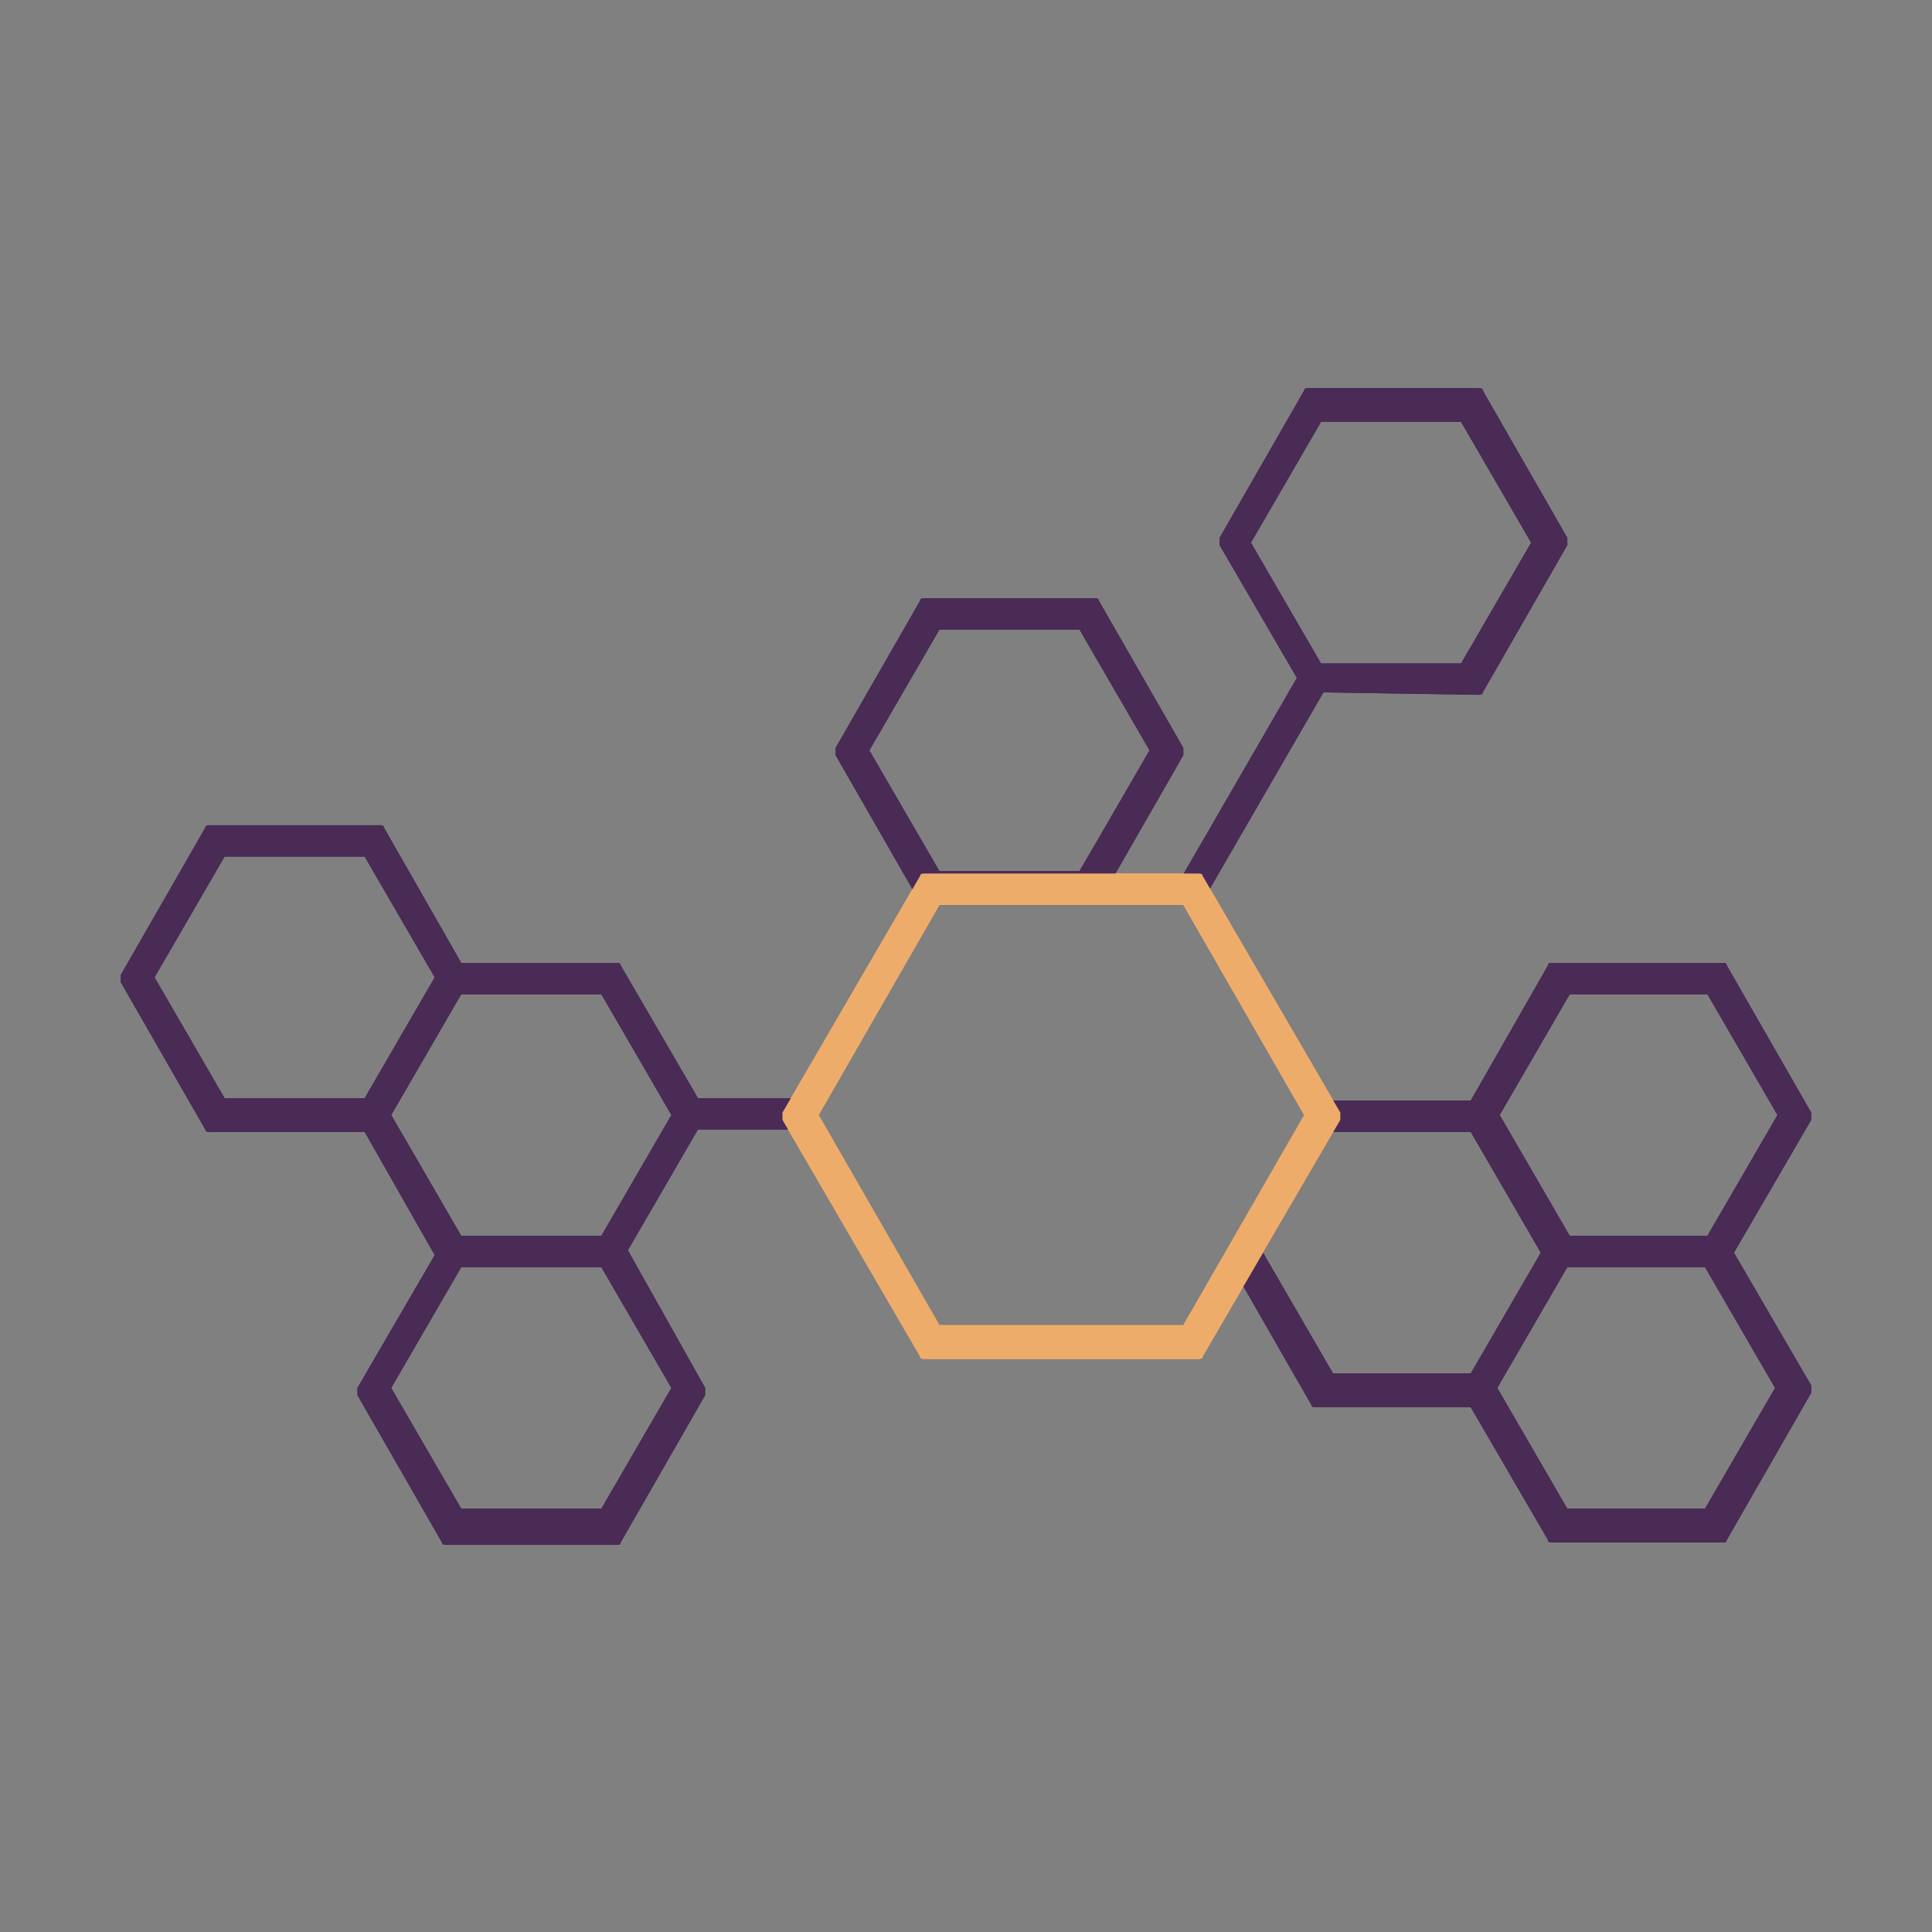 <?xml version="1.0" encoding="utf-8"?>
<!-- Generator: Adobe Illustrator 28.3.0, SVG Export Plug-In . SVG Version: 6.00 Build 0)  -->
<svg version="1.1" id="_レイヤー_3" xmlns="http://www.w3.org/2000/svg" xmlns:xlink="http://www.w3.org/1999/xlink" x="0px"
	 y="0px" width="80px" height="80px" viewBox="0 0 80 80" style="enable-background:new 0 0 80 80;" xml:space="preserve">
<rect x="0" y="0" width="80" height="80" fill="#808080" stroke="none"/>
<style type="text/css">
	.st0{fill:#EBB231;}
	.st1{fill:#492B56;}
	.st2{clip-path:url(#SVGID_00000059310692676082940030000011777642796175771776_);}
	.st3{fill:#EEAC6A;}
	.st4{clip-path:url(#SVGID_00000044144342807866612160000011550501660377125259_);}
	.st5{fill:#FFFFFF;}
	.st6{clip-path:url(#SVGID_00000073711023779965187660000009828989490714717851_);}
	.st7{fill:none;}
</style>
<g id="グループ_56" transform="translate(713.744 10.225)">
	<path id="パス_3" class="st0" d="M-389.1,34c0.1,0.2,0.2,0.4,0.4,0.5c0.2,0.1,0.4,0.2,0.6,0.1c0.2-0.1,0.4-0.2,0.5-0.4l14.3-22.3
		l2.9,1.8L-383.6,34c-0.1,0.2-0.2,0.4-0.1,0.6c0.1,0.2,0.2,0.4,0.4,0.5c0.1,0.1,0.3,0.1,0.5,0.2c0.3,0,0.5-0.1,0.7-0.4l13.4-21
		c0.2-0.4,0.1-0.9-0.2-1.1l-4.2-2.7c-0.2-0.1-0.4-0.2-0.7-0.2c-0.2,0.1-0.4,0.2-0.5,0.4l-14.7,23C-389.2,33.6-389.2,33.8-389.1,34z"
		/>
	<path id="パス_4" class="st0" d="M-389.4,44.5L-389.4,44.5l-2.1-1.4c-0.4-0.2-0.9-0.1-1.1,0.2c-0.1,0.2-0.2,0.4-0.1,0.6
		c0.1,0.2,0.2,0.4,0.4,0.5l1.1,0.7l-2.1,1.6l0.4-1.9c0.1-0.4-0.1-0.8-0.5-0.9c0,0-0.1,0-0.1,0c-0.2-0.1-0.5,0-0.6,0.2
		c-0.2,0.1-0.3,0.3-0.4,0.5l-0.8,4c-0.1,0.3,0.1,0.7,0.4,0.8c0.1,0.1,0.3,0.1,0.5,0.2c0.2,0,0.3-0.1,0.5-0.2l4.8-3.5
		c0.2-0.1,0.3-0.3,0.3-0.5c0-0.2,0-0.4-0.2-0.6L-389.4,44.5z"/>
	<path id="パス_5" class="st1" d="M-347.2,41.1h-4.6v-17h4.1c0.5,0,0.8-0.3,0.9-0.8c0-0.5-0.3-0.8-0.8-0.9c0,0,0,0-0.1,0h-4.9
		c-0.5,0-0.8,0.4-0.8,0.8v18.6c0,0.5,0.4,0.8,0.8,0.8h5.3c0.5,0,0.8-0.4,0.8-0.8C-346.4,41.5-346.7,41.2-347.2,41.1
		C-347.1,41.1-347.2,41.1-347.2,41.1z"/>
	<path id="パス_6" class="st1" d="M-356.1,25.1L-360,25l-11.1-2.9c-0.2-0.1-0.4,0-0.6,0.1c-0.2,0.1-0.3,0.3-0.4,0.5
		c-0.1,0.2,0,0.4,0.1,0.6c0.1,0.2,0.3,0.3,0.5,0.4l11.2,3h0.2l4,0.1l0,0c0.4,0,0.8-0.3,0.8-0.8c0-0.2-0.1-0.4-0.2-0.6
		C-355.7,25.2-355.9,25.1-356.1,25.1z"/>
	<path id="パス_7" class="st1" d="M-356.4,38.9h-2.1c-0.2,0-0.3,0.1-0.5,0.2l-3.6,2.5c-0.8,0.5-1.7,0.8-2.6,0.8h-9.1
		c-0.5,0-0.9-0.1-1.4-0.2l-3-1c-0.1,0-0.2-0.1-0.2-0.1h-10.3c-1,0-1.7-0.8-1.7-1.7c0-1,0.8-1.7,1.7-1.7h10.6c0.2,0,0.3-0.1,0.5-0.2
		l5.8-3.5c0.2-0.1,0.3-0.3,0.4-0.5c0.1-0.2,0-0.4-0.1-0.6c-0.1-0.2-0.3-0.3-0.5-0.4c-0.2-0.1-0.4,0-0.6,0.1l-5.5,3.4h-10.4
		c-1.8,0-3.3,1.5-3.3,3.3c0,1.8,1.5,3.3,3.3,3.3h10.3l2.9,1c0.6,0.2,1.3,0.3,1.9,0.3h9.1c1.3,0,2.5-0.4,3.5-1.1l3.4-2.4h1.8
		c0.4,0.1,0.8-0.2,0.8-0.6c0.1-0.4-0.2-0.8-0.6-0.8C-356.2,38.8-356.3,38.8-356.4,38.9L-356.4,38.9z"/>
	<path id="パス_8" class="st1" d="M-391.5,35.1c0.4-0.3,0.5-0.8,0.2-1.1s-0.8-0.5-1.1-0.2c0,0,0,0-0.1,0l-1.9,1.6
		c-0.1,0.1-0.2,0.2-0.2,0.2l-2.7,4.4l-0.2,0.2c-0.3,0.5-0.9,0.7-1.4,0.4c-0.5-0.3-0.7-0.9-0.5-1.4l5.1-10.7l6.6-6.3
		c0.9-0.9,2.2-1.2,3.4-0.9c0.4,0.1,0.9-0.2,1-0.6c0.1-0.4-0.2-0.9-0.6-1c-1.8-0.5-3.6,0-4.9,1.3l-6.7,6.5c-0.1,0.1-0.2,0.2-0.2,0.2
		l-5.1,10.9c-0.6,1.2-0.2,2.7,1.1,3.4c1.1,0.7,2.6,0.4,3.4-0.7l0.2-0.2l2.7-4.6L-391.5,35.1z"/>
</g>
<g id="グループ_118" transform="translate(248.744)">
	<g>
		<defs>
			<rect id="SVGID_1_" x="-133.6" y="12.9" width="49.6" height="54.2"/>
		</defs>
		<clipPath id="SVGID_00000021119995294788589760000006609466674217197241_">
			<use xlink:href="#SVGID_1_"  style="overflow:visible;"/>
		</clipPath>
		<g id="グループ_104" style="clip-path:url(#SVGID_00000021119995294788589760000006609466674217197241_);">
			<path id="パス_1161" class="st1" d="M-102.2,38.4l16.4,6.3L-109,58.5l-22-8.4l14.5-8.6l-0.6-0.9l-15.4,9.1
				c-0.2,0.1-0.3,0.3-0.2,0.5c0,0,0,0,0,0.1c-1,2.4-1,5.1,0.2,7.5c0.1,0.1,0.2,0.2,0.3,0.2l23.1,9c0.1,0.1,0.3,0,0.4,0l23.9-14.2
				c0.4-0.2,0.5-0.8,0.3-1.2c-0.1-0.1-0.2-0.2-0.3-0.3l-0.6-0.4v-3.6c0-0.3-0.2-0.5-0.5-0.5c-0.3,0-0.5,0.2-0.5,0.5v3.8
				c0,0.2,0.1,0.3,0.2,0.4l0.6,0.4L-109,65.9l-22.7-8.8c-0.9-2-1-4.3-0.2-6.3l22.3,8.5v4.5c0,0.3,0.2,0.5,0.5,0.5s0.5-0.2,0.5-0.5
				c0,0,0,0,0,0v-4.6L-84.3,45c0.2-0.1,0.3-0.5,0.2-0.7c-0.1-0.1-0.1-0.2-0.3-0.2l-16.9-6.5L-102.2,38.4z"/>
			<path id="パス_1162" class="st1" d="M-109,67.1c-0.1,0-0.2,0-0.2,0l-23.1-9c-0.1-0.1-0.3-0.2-0.3-0.3c-0.6-1.2-0.9-2.5-0.9-3.8
				c0-1.3,0.2-2.5,0.7-3.7c0,0,0,0,0,0c0-0.2,0.1-0.5,0.3-0.6l15.4-9.1c0,0,0.1,0,0.1,0l0.6,0.9c0,0,0,0.1,0,0.1c0,0,0,0.1-0.1,0.1
				l-14.3,8.5l21.8,8.3l23-13.6l-16.2-6.2c0,0-0.1,0-0.1-0.1c0,0,0-0.1,0-0.1l0.8-0.8c0,0,0.1,0,0.1,0l16.9,6.5
				c0.3,0.1,0.5,0.5,0.4,0.8c-0.1,0.1-0.1,0.2-0.3,0.3l-24.1,14.3v4.5c0,0.3-0.3,0.6-0.6,0.6s-0.6-0.3-0.6-0.6v-4.5l-22.2-8.5
				c-0.4,0.9-0.6,1.9-0.5,3c0,1.1,0.3,2.1,0.7,3.1l22.6,8.8L-85.7,52l-0.5-0.3c-0.2-0.1-0.3-0.3-0.3-0.5v-3.8c0-0.3,0.3-0.6,0.6-0.6
				c0.3,0,0.6,0.3,0.6,0.6v3.5l0.6,0.4c0.4,0.3,0.6,0.9,0.3,1.3c-0.1,0.1-0.2,0.2-0.3,0.3L-108.7,67
				C-108.7,67.1-108.9,67.1-109,67.1 M-117.1,40.7l-15.3,9.1c-0.1,0.1-0.2,0.2-0.2,0.4c0,0,0,0,0,0l0,0c0,0,0,0,0,0.1
				c-0.5,1.2-0.8,2.4-0.7,3.7c0,1.3,0.3,2.6,0.9,3.7c0,0.1,0.1,0.2,0.2,0.2l23.1,9c0.1,0,0.2,0,0.4,0l23.9-14.2
				c0.4-0.2,0.5-0.7,0.3-1c-0.1-0.1-0.1-0.2-0.2-0.2l-0.6-0.4c0,0,0-0.1,0-0.1v-3.6c0-0.2-0.2-0.4-0.4-0.4c-0.2,0-0.4,0.2-0.4,0.4
				v3.8c0,0.1,0.1,0.3,0.2,0.3l0.6,0.4c0.1,0,0.1,0.1,0,0.2c0,0,0,0,0,0L-109,66c0,0-0.1,0-0.1,0l-22.7-8.8c0,0,0,0-0.1-0.1
				c-0.5-1-0.7-2.1-0.7-3.2c0-1.1,0.2-2.1,0.6-3.1c0-0.1,0.1-0.1,0.1-0.1l22.3,8.5c0,0,0.1,0.1,0.1,0.1v4.5c0,0.2,0.2,0.4,0.4,0.4
				c0.2,0,0.4-0.2,0.4-0.4v-4.6c0,0,0-0.1,0.1-0.1l24.2-14.3c0.2-0.1,0.3-0.4,0.2-0.5c0-0.1-0.1-0.1-0.2-0.2l-16.9-6.5l-0.7,0.6
				l16.3,6.2c0.1,0,0.1,0.1,0.1,0.1c0,0,0,0-0.1,0.1L-109,58.6c0,0-0.1,0-0.1,0l-22-8.4c-0.1,0-0.1-0.1-0.1-0.1c0,0,0,0,0.1-0.1
				l14.4-8.5L-117.1,40.7z"/>
			<path id="パス_1163" class="st1" d="M-116.2,19.3c0.1,0.2,0.4,0.3,0.7,0.1c0.2-0.1,0.3-0.4,0.1-0.7l-1.4-2.2
				c-0.1-0.2-0.4-0.3-0.7-0.1c-0.2,0.1-0.3,0.4-0.1,0.7L-116.2,19.3z"/>
			<path id="パス_1164" class="st1" d="M-115.8,19.6c-0.2,0-0.4-0.1-0.5-0.3l0,0l-1.4-2.2c-0.2-0.3-0.1-0.6,0.2-0.8
				c0.1-0.1,0.2-0.1,0.3-0.1c0.2,0,0.4,0.1,0.5,0.3l1.4,2.2c0.2,0.3,0.1,0.6-0.2,0.8C-115.6,19.6-115.7,19.6-115.8,19.6
				 M-116.1,19.2c0.1,0.2,0.4,0.2,0.5,0.1c0.1-0.1,0.2-0.3,0.1-0.5l-1.4-2.2c-0.1-0.1-0.2-0.2-0.3-0.2c-0.2,0-0.4,0.2-0.4,0.4
				c0,0.1,0,0.1,0.1,0.2L-116.1,19.2z"/>
			<path id="パス_1165" class="st1" d="M-110.7,17.9c0.2,0.1,0.5,0.1,0.7-0.1c0-0.1,0.1-0.2,0.1-0.3l0-4c0-0.3-0.2-0.5-0.5-0.5
				c-0.2,0-0.4,0.2-0.5,0.4l0,4C-110.9,17.6-110.8,17.8-110.7,17.9"/>
			<path id="パス_1166" class="st1" d="M-110.4,18.1L-110.4,18.1c-0.1,0-0.2,0-0.3-0.1l0,0c-0.2-0.1-0.3-0.3-0.3-0.5l0-4
				c0-0.3,0.3-0.6,0.6-0.6h0c0.3,0,0.6,0.3,0.6,0.6l0,4C-109.8,17.8-110.1,18.1-110.4,18.1 M-110.6,17.8c0.1,0,0.1,0.1,0.2,0.1
				c0.1,0,0.2,0,0.3-0.1c0.1-0.1,0.1-0.2,0.1-0.3l0-4c0-0.2-0.2-0.4-0.4-0.4l0,0c-0.2,0-0.4,0.2-0.4,0.4l0,4
				C-110.8,17.6-110.7,17.7-110.6,17.8"/>
			<path id="パス_1167" class="st1" d="M-105.2,19.8c0.1,0,0.2,0.1,0.3,0.1c0.2,0,0.3-0.1,0.4-0.2l1.3-2.2c0.1-0.2,0-0.5-0.2-0.6
				c-0.2-0.1-0.5-0.1-0.6,0.2l-1.3,2.2C-105.5,19.4-105.4,19.7-105.2,19.8C-105.2,19.8-105.2,19.8-105.2,19.8"/>
			<path id="パス_1168" class="st1" d="M-104.9,20c-0.1,0-0.2,0-0.3-0.1c-0.3-0.2-0.4-0.5-0.2-0.8l1.3-2.2
				c0.2-0.3,0.5-0.3,0.8-0.2c0.3,0.2,0.3,0.5,0.2,0.8l-1.3,2.2C-104.5,19.9-104.7,20-104.9,20L-104.9,20 M-103.6,16.8
				c-0.1,0-0.2,0.1-0.3,0.2l-1.3,2.2c-0.1,0.2,0,0.4,0.1,0.5l0,0c0.1,0,0.1,0.1,0.2,0.1c0.1,0,0.2-0.1,0.3-0.2l1.3-2.2
				c0.1-0.2,0-0.4-0.1-0.5C-103.5,16.9-103.5,16.8-103.6,16.8"/>
			<path id="パス_1169" class="st1" d="M-100.5,23.1c0.2,0.1,0.3,0,0.5-0.1l3.5-2.7c0.2-0.2,0.2-0.5,0.1-0.7
				c-0.2-0.2-0.5-0.2-0.7-0.1l-3.5,2.7c-0.2,0.2-0.2,0.5-0.1,0.7c0,0,0,0,0,0C-100.7,23-100.6,23.1-100.5,23.1"/>
			<path id="パス_1170" class="st1" d="M-100.4,23.3c-0.1,0-0.1,0-0.2,0c-0.1,0-0.2-0.1-0.3-0.2c-0.2-0.3-0.2-0.6,0.1-0.8l3.5-2.7
				c0.2-0.2,0.6-0.2,0.8,0.1c0.2,0.2,0.2,0.6-0.1,0.8c0,0,0,0,0,0l-3.5,2.7C-100.1,23.2-100.3,23.3-100.4,23.3 M-96.9,19.6
				c-0.1,0-0.2,0-0.2,0.1l-3.5,2.7c-0.2,0.1-0.2,0.4-0.1,0.5c0,0,0,0,0,0c0,0.1,0.1,0.1,0.2,0.1l0,0c0.1,0,0.2,0,0.3-0.1l3.5-2.7
				c0.2-0.1,0.2-0.4,0.1-0.5C-96.7,19.7-96.8,19.6-96.9,19.6"/>
			<path id="パス_1171" class="st1" d="M-123.3,20.4l3.1,2.4c0.2,0.2,0.5,0.1,0.7-0.1s0.1-0.5-0.1-0.7l-3.1-2.4
				c-0.1-0.1-0.3-0.1-0.5-0.1c-0.1,0-0.2,0.1-0.2,0.2C-123.6,19.9-123.5,20.2-123.3,20.4C-123.3,20.4-123.3,20.4-123.3,20.4"/>
			<path id="パス_1172" class="st1" d="M-119.9,23c-0.1,0-0.3,0-0.4-0.1l-3.1-2.4c-0.3-0.2-0.3-0.6-0.1-0.8s0.6-0.3,0.8-0.1
				l3.1,2.4c0.3,0.2,0.3,0.6,0.1,0.8C-119.6,22.9-119.7,23-119.9,23 M-123,19.6c0,0-0.1,0-0.1,0c-0.2,0.1-0.3,0.3-0.2,0.5
				c0,0.1,0.1,0.1,0.1,0.2l0,0l3.1,2.4c0.2,0.1,0.4,0.1,0.5-0.1c0.1-0.2,0.1-0.4-0.1-0.5l0,0l-3.1-2.4
				C-122.9,19.6-122.9,19.6-123,19.6"/>
			<path id="パス_1173" class="st3" d="M-115.9,37.5c0.1,0.1,0.2,0.3,0.3,0.4c0.4,0.5,0.8,1,1.2,1.5c0.4,0.7,0.7,1.4,0.9,2.2
				c0,0.2,0.3,0.4,0.5,0.4c0.3,0,0.5-0.2,0.5-0.5c0,0,0-0.1,0-0.1c-0.2-0.9-0.5-1.7-1-2.5c-0.4-0.6-0.8-1.1-1.3-1.7
				c-0.1-0.1-0.2-0.3-0.3-0.4c-1.2-1.2-2-2.8-2.5-4.4c-0.3-1.6-0.1-3.3,0.5-4.7c1.1-2.6,3.6-4.4,6.4-4.6c0.1,0,0.3,0,0.4,0
				c1.4,0,2.8,0.4,4,1.2c1.1,0.7,2,1.7,2.6,2.9c0.6,1.2,0.9,2.6,0.9,3.9c-0.1,1.7-0.7,3.3-1.7,4.6c-0.4,0.5-0.8,1-1.3,1.5l0,0
				c-0.1,0.1-0.3,0.3-0.4,0.4c-0.6,0.7-1.1,1.5-1.5,2.4c-0.2,0.4-0.3,0.8-0.4,1.3c-0.1,0.3,0.1,0.5,0.4,0.6c0,0,0,0,0,0
				c0.3,0.1,0.5-0.1,0.6-0.4c0,0,0,0,0,0c0.1-0.4,0.2-0.8,0.3-1.1c0.3-0.8,0.7-1.5,1.3-2.1c0.1-0.1,0.2-0.3,0.4-0.4l0,0
				c0.5-0.5,0.9-1,1.3-1.6c1.2-1.5,1.8-3.3,1.9-5.2c0-1.5-0.3-3.1-1-4.4c-0.7-1.3-1.7-2.4-2.9-3.3c-1.4-0.9-3-1.4-4.6-1.4
				c-0.2,0-0.3,0-0.5,0c-3.2,0.2-6,2.2-7.3,5.2c-0.8,1.7-1,3.6-0.6,5.4C-118.1,34.4-117.2,36.1-115.9,37.5"/>
			<path id="パス_1174" class="st3" d="M-113,42.1c-0.3,0-0.5-0.2-0.6-0.5c-0.2-0.8-0.4-1.5-0.8-2.2c-0.3-0.5-0.7-1-1.2-1.5
				c-0.1-0.1-0.2-0.3-0.3-0.4c-1.3-1.4-2.2-3.1-2.7-4.9c-0.4-1.8-0.2-3.7,0.6-5.4c1.3-3,4.1-5.1,7.4-5.3c1.8-0.1,3.6,0.4,5.1,1.4
				c1.2,0.8,2.3,2,2.9,3.3c0.7,1.4,1.1,2.9,1.1,4.5c-0.1,1.9-0.8,3.8-1.9,5.3c-0.4,0.6-0.9,1.1-1.4,1.6l-0.1,0.1
				c-0.1,0.1-0.2,0.2-0.3,0.4c-0.5,0.6-1,1.3-1.3,2.1c-0.1,0.4-0.2,0.7-0.3,1.1c-0.1,0.3-0.4,0.5-0.7,0.5c-0.3-0.1-0.5-0.4-0.5-0.7
				c0.1-0.4,0.2-0.9,0.4-1.3c0.4-0.9,0.9-1.7,1.5-2.4c0.1-0.1,0.3-0.3,0.4-0.4c0.5-0.5,0.9-1,1.3-1.5c1-1.3,1.6-2.9,1.7-4.6
				c0-1.4-0.3-2.7-0.9-3.9c-0.6-1.1-1.5-2.1-2.5-2.8c-1.3-0.9-2.8-1.3-4.4-1.2c-2.8,0.2-5.2,2-6.3,4.5c-0.7,1.5-0.9,3.1-0.5,4.7
				c0.4,1.6,1.3,3.1,2.4,4.4c0.1,0.1,0.2,0.2,0.3,0.3l0,0.1c0.5,0.5,0.9,1.1,1.3,1.7c0.5,0.8,0.8,1.6,1,2.5c0.1,0.3-0.1,0.7-0.5,0.7
				C-112.9,42.1-112.9,42.1-113,42.1 M-110.2,22.1c-0.2,0-0.3,0-0.5,0c-3.2,0.2-6,2.2-7.2,5.2c-0.7,1.7-1,3.5-0.6,5.3
				c0.5,1.8,1.4,3.5,2.7,4.8l0,0c0.1,0.1,0.2,0.3,0.3,0.4c0.4,0.5,0.8,1,1.2,1.5c0.4,0.7,0.7,1.4,0.9,2.2c0.1,0.2,0.3,0.3,0.5,0.3
				c0.1,0,0.2-0.1,0.2-0.2c0.1-0.1,0.1-0.2,0.1-0.3c-0.2-0.9-0.5-1.7-1-2.5c-0.4-0.6-0.8-1.1-1.3-1.6l0-0.1
				c-0.1-0.1-0.2-0.2-0.3-0.3c-1.2-1.3-2.1-2.8-2.5-4.5c-0.3-1.6-0.1-3.3,0.6-4.8c1.1-2.7,3.6-4.5,6.5-4.7c1.6-0.1,3.2,0.4,4.5,1.2
				c1.1,0.7,2,1.7,2.6,2.9c0.6,1.2,1,2.6,0.9,4c-0.1,1.7-0.7,3.4-1.7,4.7c-0.4,0.5-0.8,1-1.3,1.5c-0.1,0.2-0.3,0.3-0.4,0.4
				c-0.6,0.7-1.1,1.5-1.5,2.4c-0.2,0.4-0.3,0.8-0.4,1.3c0,0.2,0.1,0.4,0.3,0.5c0.2,0,0.4-0.1,0.5-0.3c0.1-0.4,0.2-0.8,0.3-1.1
				c0.3-0.8,0.8-1.5,1.3-2.1c0.1-0.1,0.2-0.2,0.3-0.4l0,0c0.5-0.5,0.9-1.1,1.4-1.6c1.2-1.5,1.8-3.3,1.9-5.2c0-1.5-0.3-3-1-4.4
				c-0.7-1.3-1.7-2.4-2.9-3.2C-107,22.6-108.6,22.2-110.2,22.1"/>
			<path id="パス_1175" class="st1" d="M-113.4,44.8L-113.4,44.8l0.1,0c0.1,0,0.1,0,0.2,0l0,0c2,0,3.9,0,5.9,0
				c0.2,0,0.3,0,0.4-0.1s0.1-0.2,0.1-0.3c0-0.3-0.1-0.3-0.4-0.3l0,0l-5.7,0c-0.1,0-0.2,0-0.3,0c-0.1,0-0.2,0.1-0.2,0.2c0,0,0,0,0,0
				c0,0,0,0.1,0,0.1c0,0,0,0.1,0,0.1C-113.5,44.7-113.5,44.8-113.4,44.8C-113.4,44.8-113.4,44.8-113.4,44.8L-113.4,44.8z"/>
			<path id="パス_1176" class="st1" d="M-113.1,45c-0.1,0-0.1,0-0.2,0l-0.1,0c0,0-0.1,0-0.1-0.1l0,0c0,0-0.1-0.1-0.1-0.2
				c0-0.1,0-0.1,0-0.2c0,0,0-0.1,0-0.1c0-0.2,0.1-0.4,0.3-0.4c0,0,0,0,0,0c0.1,0,0.2,0,0.4,0l5.7,0c0.3,0,0.5,0.1,0.5,0.4
				c0,0.1,0,0.3-0.1,0.4c-0.1,0.1-0.3,0.1-0.4,0.1C-109.2,45-111.2,45-113.1,45 M-113.3,44.7L-113.3,44.7c0.1,0,0.1,0,0.2,0
				c2,0,3.9,0,5.9,0c0.1,0,0.2,0,0.3,0c0-0.1,0-0.2,0-0.3c0-0.2,0-0.2-0.2-0.2l-5.7,0c-0.1,0-0.2,0-0.3,0c-0.1,0-0.1,0.1-0.1,0.1
				c0,0,0,0.1,0,0.1C-113.4,44.6-113.4,44.6-113.3,44.7C-113.4,44.7-113.4,44.7-113.3,44.7L-113.3,44.7"/>
			<path id="パス_1177" class="st1" d="M-107,42.7c-0.1,0-0.1,0-0.2,0l-5,0h-0.4h-0.2c-0.1,0-0.3,0-0.4,0c-0.1,0-0.3,0.1-0.3,0.2
				c0,0,0,0.1,0,0.1c0,0.1,0,0.3,0.1,0.4c0,0,0,0,0,0l0,0l0,0l0.1,0c0.1,0,0.1,0,0.2,0l0,0l4,0h1.2c0.2,0,0.5,0,0.7,0
				c0.1,0,0.2,0,0.3-0.1c0.1-0.1,0.1-0.2,0.1-0.3v0c0,0,0-0.1,0-0.1C-106.8,42.9-106.9,42.8-107,42.7C-107,42.7-107,42.7-107,42.7"
				/>
			<path id="パス_1178" class="st1" d="M-113.1,43.6c-0.1,0-0.1,0-0.2,0l-0.1,0c0,0,0,0,0,0l0,0c0,0,0,0,0,0l0,0
				c0,0-0.1,0-0.1-0.1c-0.1-0.1-0.1-0.3-0.1-0.5c0,0,0-0.1,0-0.1c0-0.2,0.3-0.3,0.4-0.3c0.1,0,0.3,0,0.4,0h0.2h1.2l4.2,0
				c0.1,0,0.2,0,0.2,0c0.2,0,0.3,0.2,0.3,0.4c0,0,0,0.1,0,0.1v0c0,0.1,0,0.2-0.1,0.3c-0.1,0.1-0.2,0.1-0.4,0.1h-0.6h-2L-113.1,43.6
				 M-113.3,43.3L-113.3,43.3c0.1,0,0.2,0,0.2,0l3.3,0h2h0.6c0.1,0,0.2,0,0.2,0s0-0.1,0-0.2v0c0,0,0-0.1,0-0.1c0-0.1,0-0.1-0.1-0.1
				l0,0c-0.1,0-0.1,0-0.2,0l-4.2,0h-1.2h-0.2c-0.1,0-0.3,0-0.4,0c-0.1,0-0.1,0-0.2,0.1c0,0,0,0.1,0,0.1
				C-113.4,43.1-113.4,43.2-113.3,43.3L-113.3,43.3"/>
			<path id="パス_1179" class="st1" d="M-110.2,48.1L-110.2,48.1c1.4,0,2.7-0.7,3.3-1.9c0.1-0.2,0.1-0.3,0-0.5
				c-0.1-0.1-0.3-0.2-0.4-0.2l0,0l-5.6,0c-0.2,0-0.3,0.1-0.4,0.2c-0.1,0.2-0.1,0.3,0,0.5C-112.8,47.4-111.5,48.2-110.2,48.1
				 M-107.7,46.2c-1,1.4-2.9,1.7-4.3,0.7c-0.3-0.2-0.5-0.4-0.7-0.7L-107.7,46.2z"/>
			<path id="パス_1180" class="st1" d="M-110.2,48.3c-1.4,0-2.7-0.7-3.3-2c-0.1-0.2-0.1-0.4,0-0.6c0.1-0.2,0.3-0.3,0.5-0.3l5.6,0
				c0.2,0,0.4,0.1,0.5,0.3c0.1,0.2,0.1,0.4,0,0.6C-107.4,47.5-108.8,48.3-110.2,48.3L-110.2,48.3L-110.2,48.3z M-107.4,45.6l-5.6,0
				c-0.1,0-0.3,0.1-0.3,0.2c-0.1,0.1-0.1,0.3,0,0.4c0.6,1.1,1.8,1.9,3.1,1.8h0c1.3,0,2.6-0.7,3.2-1.9c0.1-0.1,0.1-0.3,0-0.4
				C-107.1,45.7-107.2,45.6-107.4,45.6 M-110.2,47.6c-1,0-2-0.5-2.5-1.3c0,0,0-0.1,0-0.2c0,0,0,0,0.1,0l4.9,0l0,0
				c0.1,0,0.1,0,0.1,0.1c0,0,0,0,0,0.1C-108.2,47.1-109.1,47.6-110.2,47.6L-110.2,47.6z M-112.4,46.3c0.5,0.7,1.4,1,2.2,1h0
				c0.9,0,1.7-0.4,2.3-1L-112.4,46.3z"/>
			<path id="パス_1181" class="st3" d="M-106,27.5c0.1,0.2,0.3,0.3,0.5,0.2s0.3-0.3,0.2-0.5c0,0,0,0,0-0.1
				c-0.6-1.1-1.7-1.9-2.9-2.2c-0.2,0-0.4,0.1-0.4,0.3c0,0.2,0.1,0.4,0.3,0.4C-107.3,25.9-106.5,26.6-106,27.5"/>
			<path id="パス_1182" class="st3" d="M-105.6,27.8c-0.2,0-0.4-0.1-0.4-0.3c-0.5-0.9-1.3-1.5-2.3-1.8c-0.3-0.1-0.4-0.3-0.4-0.6
				c0.1-0.3,0.3-0.4,0.6-0.4c1.3,0.3,2.4,1.1,3,2.3c0.1,0.2,0,0.6-0.2,0.7C-105.5,27.8-105.6,27.8-105.6,27.8 M-108.3,25
				c-0.1,0-0.1,0-0.2,0c-0.1,0.1-0.2,0.3-0.1,0.4c0,0,0,0,0,0c0,0.1,0.1,0.1,0.2,0.1c1.1,0.2,1.9,0.9,2.4,1.9
				c0.1,0.1,0.2,0.2,0.4,0.1c0.1-0.1,0.2-0.2,0.1-0.4C-106,26.1-107,25.3-108.3,25C-108.2,25-108.3,25-108.3,25"/>
		</g>
	</g>
</g>
<g id="グループ_114" transform="translate(0 6.571)">
	<path id="パス_1223" class="st1" d="M61.2,22.2c0.1,0,0.2,0,0.2-0.1l3.5-6.1c0-0.1,0-0.2,0-0.3l-3.5-6.1c0-0.1-0.1-0.1-0.2-0.1
		h-7c-0.1,0-0.2,0-0.2,0.1l-3.5,6.1c0,0.1,0,0.2,0,0.3l3.2,5.5l-4.8,8.3c-0.1,0.1,0,0.3,0.1,0.3l0.7,0.4c0.1,0.1,0.3,0,0.3-0.1
		l4.8-8.3L61.2,22.2z M60.5,10.9l2.9,5l-2.9,5h-5.8l-2.9-5l2.9-5L60.5,10.9z"/>
	<path id="パス_1224" class="st1" d="M71.8,45.3l3.2-5.5c0-0.1,0-0.2,0-0.3l-3.5-6.1c0-0.1-0.1-0.1-0.2-0.1h-7
		c-0.1,0-0.2,0-0.2,0.1L60.9,39h-6.4c-0.1,0-0.2,0-0.2,0.1l-3.5,6.1c0,0.1,0,0.2,0,0.3l3.5,6.1c0,0.1,0.1,0.1,0.2,0.1h6.4l3.2,5.5
		c0,0.1,0.1,0.1,0.2,0.1h7c0.1,0,0.2,0,0.2-0.1l3.5-6.1c0-0.1,0-0.2,0-0.3L71.8,45.3z M64.9,55.9l-2.9-5l2.9-5h5.7l2.9,5l-2.9,5
		L64.9,55.9z M70.7,34.6l2.9,5l-2.9,5h-5.7l-2.9-5l2.9-5L70.7,34.6z M63.8,45.3l-2.9,5h-5.7l-2.9-5l2.9-5h5.7L63.8,45.3z"/>
	<path id="パス_1225" class="st1" d="M49,24.4l-3.5-6.1c0-0.1-0.1-0.1-0.2-0.1h-7c-0.1,0-0.2,0-0.2,0.1l-3.5,6.1
		c0,0.1,0,0.2,0,0.3l3.5,6.1c0,0.1,0.1,0.1,0.2,0.1h7c0.1,0,0.2,0,0.2-0.1l3.5-6.1C49,24.6,49,24.5,49,24.4 M38.9,29.5l-2.9-5l2.9-5
		h5.8l2.9,5l-2.9,5L38.9,29.5z"/>
	<path id="パス_1226" class="st1" d="M33.1,38.9h-4.2l-3.2-5.5c0-0.1-0.1-0.1-0.2-0.1h-6.4l-3.2-5.6c0-0.1-0.1-0.1-0.2-0.1h-7
		c-0.1,0-0.2,0-0.2,0.1L5,33.8c0,0.1,0,0.2,0,0.3l3.5,6.1c0,0.1,0.1,0.1,0.2,0.1h6.4l2.9,5.1l-3.2,5.5c0,0.1,0,0.2,0,0.3l3.5,6.1
		c0,0.1,0.1,0.1,0.2,0.1h7c0.1,0,0.2,0,0.2-0.1l3.5-6.1c0-0.1,0-0.2,0-0.3L26,45.2l2.9-5h4.2c0.1,0,0.2-0.1,0.2-0.2v-0.8
		C33.3,39.1,33.2,38.9,33.1,38.9 M15.1,28.9l2.9,5l-2.9,5H9.3l-2.9-5l2.9-5L15.1,28.9z M19.1,55.9l-2.9-5l2.9-5h5.8l2.9,5l-2.9,5
		H19.1z M19.1,44.6l-2.9-5l2.9-5h5.8l2.9,5l-2.9,5H19.1z"/>
	<path id="パス_1227" class="st3" d="M55.5,39.5l-5.7-9.8c0-0.1-0.1-0.1-0.2-0.1H38.3c-0.1,0-0.2,0-0.2,0.1l-5.7,9.8
		c0,0.1,0,0.2,0,0.3l5.7,9.8c0,0.1,0.1,0.1,0.2,0.1h11.3c0.1,0,0.2,0,0.2-0.1l5.7-9.8C55.5,39.7,55.5,39.6,55.5,39.5 M38.9,48.3
		l-5-8.7l5-8.7H49l5,8.7l-5,8.7H38.9z"/>
	<path id="パス_1228" class="st1" d="M61.2,22.2c0.1,0,0.2,0,0.2-0.1l3.5-6.1c0-0.1,0-0.2,0-0.3l-3.5-6.1c0-0.1-0.1-0.1-0.2-0.1
		h-7c-0.1,0-0.2,0-0.2,0.1l-3.5,6.1c0,0.1,0,0.2,0,0.3l3.2,5.5l-4.8,8.3c-0.1,0.1,0,0.3,0.1,0.3l0.7,0.4c0.1,0.1,0.3,0,0.3-0.1
		l4.8-8.3L61.2,22.2z M60.5,10.9l2.9,5l-2.9,5h-5.8l-2.9-5l2.9-5L60.5,10.9z"/>
	<path id="パス_1229" class="st1" d="M71.8,45.3l3.2-5.5c0-0.1,0-0.2,0-0.3l-3.5-6.1c0-0.1-0.1-0.1-0.2-0.1h-7
		c-0.1,0-0.2,0-0.2,0.1L60.9,39h-6.4c-0.1,0-0.2,0-0.2,0.1l-3.5,6.1c0,0.1,0,0.2,0,0.3l3.5,6.1c0,0.1,0.1,0.1,0.2,0.1h6.4l3.2,5.5
		c0,0.1,0.1,0.1,0.2,0.1h7c0.1,0,0.2,0,0.2-0.1l3.5-6.1c0-0.1,0-0.2,0-0.3L71.8,45.3z M64.9,55.9l-2.9-5l2.9-5h5.7l2.9,5l-2.9,5
		L64.9,55.9z M70.7,34.6l2.9,5l-2.9,5h-5.7l-2.9-5l2.9-5L70.7,34.6z M63.8,45.3l-2.9,5h-5.7l-2.9-5l2.9-5h5.7L63.8,45.3z"/>
	<path id="パス_1230" class="st1" d="M49,24.4l-3.5-6.1c0-0.1-0.1-0.1-0.2-0.1h-7c-0.1,0-0.2,0-0.2,0.1l-3.5,6.1
		c0,0.1,0,0.2,0,0.3l3.5,6.1c0,0.1,0.1,0.1,0.2,0.1h7c0.1,0,0.2,0,0.2-0.1l3.5-6.1C49,24.6,49,24.5,49,24.4 M38.9,29.5l-2.9-5l2.9-5
		h5.8l2.9,5l-2.9,5L38.9,29.5z"/>
	<path id="パス_1231" class="st1" d="M33.1,38.9h-4.2l-3.2-5.5c0-0.1-0.1-0.1-0.2-0.1h-6.4l-3.2-5.6c0-0.1-0.1-0.1-0.2-0.1h-7
		c-0.1,0-0.2,0-0.2,0.1L5,33.8c0,0.1,0,0.2,0,0.3l3.5,6.1c0,0.1,0.1,0.1,0.2,0.1h6.4l2.9,5.1l-3.2,5.5c0,0.1,0,0.2,0,0.3l3.5,6.1
		c0,0.1,0.1,0.1,0.2,0.1h7c0.1,0,0.2,0,0.2-0.1l3.5-6.1c0-0.1,0-0.2,0-0.3L26,45.2l2.9-5h4.2c0.1,0,0.2-0.1,0.2-0.2v-0.8
		C33.3,39.1,33.2,38.9,33.1,38.9 M15.1,28.9l2.9,5l-2.9,5H9.3l-2.9-5l2.9-5L15.1,28.9z M19.1,55.9l-2.9-5l2.9-5h5.8l2.9,5l-2.9,5
		H19.1z M19.1,44.6l-2.9-5l2.9-5h5.8l2.9,5l-2.9,5H19.1z"/>
	<path id="パス_1232" class="st3" d="M55.5,39.5l-5.7-9.8c0-0.1-0.1-0.1-0.2-0.1H38.3c-0.1,0-0.2,0-0.2,0.1l-5.7,9.8
		c0,0.1,0,0.2,0,0.3l5.7,9.8c0,0.1,0.1,0.1,0.2,0.1h11.3c0.1,0,0.2,0,0.2-0.1l5.7-9.8C55.5,39.7,55.5,39.6,55.5,39.5 M38.9,48.3
		l-5-8.7l5-8.7H49l5,8.7l-5,8.7H38.9z"/>
</g>
<g id="グループ_125" transform="translate(480.744 12.957)">
	<g>
		<defs>
			<rect id="SVGID_00000080173529897607658560000010278299939375790256_" x="-268.1" y="6.9" width="54.8" height="40.3"/>
		</defs>
		<clipPath id="SVGID_00000031188897958404904250000008798551400090904721_">
			<use xlink:href="#SVGID_00000080173529897607658560000010278299939375790256_"  style="overflow:visible;"/>
		</clipPath>
		<g id="グループ_124" style="clip-path:url(#SVGID_00000031188897958404904250000008798551400090904721_);">
			<path id="パス_1247" class="st1" d="M-215.6,44.3h-51.7c-0.4,0-0.8-0.3-0.8-0.8V9.6c0-0.4,0.3-0.8,0.8-0.8c0,0,0,0,0,0h51.7
				c0.4,0,0.8,0.4,0.8,0.8v33.9C-214.8,43.9-215.2,44.3-215.6,44.3 M-266.6,42.7h50.2V10.4h-50.2V42.7z"/>
			<path id="パス_1248" class="st5" d="M-241.5,42.6c0,0,0-2.2-6.6-2.2H-264V7.7h15.9c6.6,0,6.6,2.2,6.6,2.2L-241.5,42.6z"/>
			<path id="パス_1249" class="st1" d="M-242.3,42.7c0,0-0.5-1.5-5.8-1.5H-264c-0.4,0-0.8-0.3-0.8-0.8V7.7c0-0.4,0.3-0.8,0.8-0.8
				c0,0,0,0,0,0h15.9c7,0,7.4,2.5,7.4,3v32.7L-242.3,42.7C-242.3,42.6-242.3,42.6-242.3,42.7 M-263.2,39.6h15.2c2-0.1,4,0.2,5.8,1
				V9.9c-0.1-0.1-0.7-1.5-5.8-1.5h-15.2V39.6z"/>
			<path id="パス_1250" class="st5" d="M-241.5,42.6c0,0,0-2.2,6.6-2.2h15.8V7.7h-15.8c-6.6,0-6.6,2.2-6.6,2.2V42.6z"/>
			<path id="パス_1251" class="st1" d="M-240.7,42.7C-240.7,42.7-240.7,42.6-240.7,42.7l-1.6-0.1V9.9c0-0.5,0.4-3,7.4-3h15.8
				c0.4,0,0.8,0.3,0.8,0.8v32.7c0,0.4-0.3,0.8-0.8,0.8c0,0,0,0,0,0h-15.8C-240.2,41.2-240.7,42.7-240.7,42.7 M-240.7,9.9v30.7
				c1.8-0.8,3.8-1.1,5.8-1h15V8.5h-15C-240,8.5-240.6,9.8-240.7,9.9"/>
			
				<rect id="長方形_210" x="-226.9" y="31.9" transform="matrix(0.707 -0.707 0.707 0.707 -90.572 -149.799)" class="st5" width="1.6" height="5.1"/>
			<path id="パス_1252" class="st3" d="M-224.9,37.6L-224.9,37.6c-0.2,0-0.4-0.1-0.6-0.2l-3.6-3.6c-0.3-0.3-0.3-0.8,0-1.1l1.1-1.1
				c0.3-0.3,0.8-0.3,1.1,0l3.6,3.6c0.3,0.3,0.3,0.8,0,1.1l-1.1,1.1C-224.5,37.5-224.7,37.6-224.9,37.6 M-227.4,33.2l2.5,2.5l0,0
				L-227.4,33.2L-227.4,33.2z"/>
			
				<rect id="長方形_211" x="-221.4" y="33" transform="matrix(0.707 -0.707 0.707 0.707 -93.022 -143.882)" class="st5" width="2.5" height="14.6"/>
			<path id="パス_1253" class="st3" d="M-215.9,47.2c-0.2,0-0.4-0.1-0.6-0.2l-10.4-10.4c-0.3-0.3-0.3-0.8,0-1.1l1.7-1.7
				c0.3-0.3,0.8-0.3,1.1,0l10.4,10.4c0.3,0.3,0.3,0.8,0,1.1l-1.7,1.7C-215.5,47.1-215.7,47.2-215.9,47.2 M-225.1,36l9.3,9.3l0.6-0.6
				l-9.3-9.3L-225.1,36z"/>
			<path id="パス_1254" class="st5" d="M-224.3,25.9c0,5.6-4.5,10.1-10.1,10.1c-5.6,0-10.1-4.5-10.1-10.1s4.5-10.1,10.1-10.1
				C-228.8,15.9-224.3,20.4-224.3,25.9L-224.3,25.9"/>
			<path id="パス_1255" class="st3" d="M-234.4,36.8c-6,0-10.8-4.9-10.8-10.8s4.9-10.8,10.8-10.8c6,0,10.8,4.9,10.8,10.8
				C-223.5,31.9-228.4,36.8-234.4,36.8 M-234.4,16.7c-5.1,0-9.3,4.2-9.3,9.3s4.2,9.3,9.3,9.3c5.1,0,9.3-4.2,9.3-9.3
				C-225.1,20.8-229.2,16.7-234.4,16.7"/>
			<path id="パス_1256" class="st5" d="M-226.9,25.9c0,4.1-3.4,7.5-7.5,7.5s-7.5-3.4-7.5-7.5c0-4.1,3.4-7.5,7.5-7.5l0,0
				C-230.2,18.5-226.9,21.8-226.9,25.9"/>
			<path id="パス_1257" class="st3" d="M-234.4,34.2c-4.6,0-8.3-3.7-8.3-8.3s3.7-8.3,8.3-8.3c4.6,0,8.3,3.7,8.3,8.3
				C-226.1,30.5-229.8,34.2-234.4,34.2 M-234.4,19.2c-3.7,0-6.7,3-6.7,6.7c0,3.7,3,6.7,6.7,6.7s6.7-3,6.7-6.7l0,0
				C-227.7,22.2-230.7,19.2-234.4,19.2"/>
			<path id="パス_1258" class="st5" d="M-237.2,30.6c0.3,0.2,0.6,0.4,0.9,0.5"/>
			<path id="パス_1259" class="st3" d="M-236.4,31.6c-0.4-0.1-0.7-0.3-1-0.5l0.6-0.9c0.3,0.2,0.5,0.3,0.8,0.5L-236.4,31.6z"/>
			<path id="パス_1260" class="st3" d="M-238,30.6c-0.2,0-0.4-0.1-0.6-0.2c-2.5-2.5-2.5-6.5,0-8.9c0,0,0,0,0,0
				c0.3-0.3,0.8-0.4,1.1-0.1s0.4,0.8,0.1,1.1c0,0-0.1,0.1-0.1,0.1c-1.9,1.9-1.9,4.9,0,6.7c0,0,0,0,0,0c0.3,0.3,0.3,0.8,0,1.1
				C-237.6,30.6-237.8,30.6-238,30.6"/>
		</g>
	</g>
</g>
<g id="グループ_127" transform="translate(933.309 13.649)">
	<g>
		<defs>
			<rect id="SVGID_00000080919257020356105000000016635302679290323624_" x="-527.8" y="6.6" width="68.9" height="39.6"/>
		</defs>
		<clipPath id="SVGID_00000011001428764215148970000004797846405298673589_">
			<use xlink:href="#SVGID_00000080919257020356105000000016635302679290323624_"  style="overflow:visible;"/>
		</clipPath>
		<g id="グループ_126" style="clip-path:url(#SVGID_00000011001428764215148970000004797846405298673589_);">
			<path id="パス_1261" class="st7" d="M-519.6,21.6v21.6c0,0,0.5,2.1,2.4,2.1s2.1-2.1,2.1-2.1V33.1h3v10.2c0,0,0.5,2.2,2.4,2.2
				c1.9,0,2.3-2.1,2.3-2.1V21.7l7-11.2c0,0,0.7-2.2-0.8-3c-1.5-0.8-3,1-3,1l-6.4,10.3h-5.3l-6.4-10c0,0-1.6-2.5-3.6-1.1
				s-0.4,4-0.4,4L-519.6,21.6z"/>
			<path id="パス_1262" class="st1" d="M-509.7,46.1L-509.7,46.1c-1.6-0.1-2.8-1.3-3.1-2.7l0-0.1v-9.6h-1.6v9.6
				c0,1.5-1.2,2.7-2.7,2.7c-1.5-0.1-2.8-1.2-3.1-2.7l0-0.1V21.8L-527,12c-0.7-1.1-1.5-3.6,0.5-4.9c0.6-0.5,1.4-0.6,2.2-0.5
				c1,0.3,1.8,0.9,2.4,1.8l6.2,9.7h4.5l6.3-10l0,0c0.1-0.1,1.9-2.1,3.8-1.1c1.6,0.8,1.5,2.8,1.1,3.8l0,0.1l-7,11.2v21.5l0,0.1
				C-507.1,44.9-508.3,46.1-509.7,46.1 M-511.5,43.2c0.1,0.3,0.5,1.6,1.7,1.6c1.2,0,1.5-1.2,1.6-1.5V21.5l7.1-11.3
				c0.1-0.3,0.4-1.6-0.5-2.1c-0.9-0.5-1.9,0.6-2.2,0.8l-6.6,10.6h-6L-523,9.1c-0.4-0.5-0.9-1-1.5-1.2c-0.4-0.1-0.8,0-1.1,0.3
				c-1.5,1-0.2,2.9-0.2,3l6.9,10.2v21.7c0.1,0.3,0.5,1.5,1.7,1.5c1.2,0,1.3-1.2,1.4-1.5V32.4h4.4L-511.5,43.2z"/>
			<path id="パス_1264" class="st1" d="M-513.5,17.7c-2.5,0-4.5-2-4.5-4.5s2-4.5,4.5-4.5c2.5,0,4.5,2,4.5,4.5
				S-511,17.7-513.5,17.7L-513.5,17.7 M-513.5,10.1c-1.7,0-3.1,1.4-3.1,3.1c0,1.7,1.4,3.1,3.1,3.1c1.7,0,3.1-1.4,3.1-3.1
				C-510.4,11.5-511.8,10.1-513.5,10.1"/>
			<path id="パス_1265" class="st1" d="M-461.5,45.6H-503c-1.4,0-2.6-1.2-2.6-2.6V19.4c0-1.4,1.2-2.6,2.6-2.6h41.5
				c1.4,0,2.6,1.2,2.6,2.6V43C-458.8,44.4-460,45.6-461.5,45.6 M-503,18.1c-0.7,0-1.3,0.6-1.3,1.3V43c0,0.7,0.6,1.3,1.3,1.3h41.5
				c0.7,0,1.3-0.6,1.3-1.3V19.4c0-0.7-0.6-1.3-1.3-1.3H-503z"/>
			<path id="パス_1266" class="st1" d="M-489.9,26.3h-9.6c-0.4,0-0.6-0.3-0.6-0.6s0.3-0.6,0.6-0.6c0,0,0,0,0,0h9.6
				c0.4,0,0.6,0.3,0.6,0.6S-489.5,26.3-489.9,26.3C-489.9,26.3-489.9,26.3-489.9,26.3"/>
			<path id="パス_1267" class="st1" d="M-496.1,29.5h-3.4c-0.4,0-0.7-0.3-0.7-0.7c0-0.4,0.3-0.7,0.7-0.7c0,0,0,0,0,0h3.4
				c0.4,0,0.7,0.3,0.7,0.7C-495.4,29.2-495.7,29.5-496.1,29.5"/>
			<path id="パス_1268" class="st1" d="M-484.2,29.5h-9.9c-0.4,0-0.7-0.3-0.7-0.7c0-0.4,0.3-0.7,0.7-0.7h9.9
				c0.4,0,0.7,0.3,0.7,0.7C-483.5,29.2-483.8,29.5-484.2,29.5"/>
			<path id="パス_1269" class="st1" d="M-484.2,32.7h-1.5c-0.4,0-0.7-0.3-0.7-0.7c0-0.4,0.3-0.7,0.7-0.7h1.5
				c0.4,0,0.7,0.3,0.7,0.7C-483.5,32.4-483.8,32.7-484.2,32.7"/>
			<path id="パス_1270" class="st1" d="M-488.4,32.7h-11.1c-0.4,0-0.6-0.3-0.6-0.6c0-0.4,0.3-0.6,0.6-0.6l0,0h11.1
				c0.4,0,0.6,0.3,0.6,0.6C-487.7,32.4-488,32.7-488.4,32.7"/>
			<path id="パス_1271" class="st1" d="M-492.6,35.9h-6.8c-0.4,0-0.7-0.3-0.7-0.7c0-0.4,0.3-0.7,0.7-0.7h6.8
				c0.4,0,0.7,0.3,0.7,0.7C-492,35.6-492.3,35.9-492.6,35.9"/>
			<path id="パス_1272" class="st1" d="M-484.2,26.3h-2.8c-0.4,0-0.7-0.3-0.7-0.7c0-0.4,0.3-0.7,0.7-0.7h2.8
				c0.4,0,0.7,0.3,0.7,0.7S-483.8,26.3-484.2,26.3C-484.2,26.3-484.2,26.3-484.2,26.3"/>
			<path id="パス_1273" class="st5" d="M-465,30.4c0,3.9-3.2,7.1-7.1,7.1s-7.1-3.2-7.1-7.1c0-3.9,3.2-7.1,7.1-7.1l0,0
				C-468.2,23.3-465,26.4-465,30.4"/>
			<path id="パス_1274" class="st3" d="M-472.2,38.2c-4.3,0-7.8-3.5-7.8-7.8s3.5-7.8,7.8-7.8c4.3,0,7.8,3.5,7.8,7.8
				C-464.4,34.7-467.8,38.2-472.2,38.2 M-472.2,23.9c-3.6,0-6.4,2.9-6.4,6.4s2.9,6.4,6.4,6.4c3.6,0,6.4-2.9,6.4-6.4
				C-465.7,26.8-468.6,23.9-472.2,23.9"/>
			<path id="パス_1275" class="st5" d="M-472.2,30.2c-2.2,0-4.5,0.4-4.5,5.7c2.6,2.2,6.4,2.2,9.1,0
				C-467.6,30.5-470,30.2-472.2,30.2"/>
			<path id="パス_1276" class="st3" d="M-472.2,38.2c-1.8,0-3.6-0.6-5-1.8c-0.2-0.1-0.2-0.3-0.2-0.5c0-5.6,2.5-6.3,5.2-6.3
				s5.2,0.8,5.2,6.3c0,0.2-0.1,0.4-0.2,0.5C-468.6,37.5-470.3,38.2-472.2,38.2 M-476,35.5c2.3,1.7,5.4,1.7,7.7,0
				c-0.1-4.7-2.2-4.7-3.8-4.7S-475.9,30.9-476,35.5"/>
			<path id="パス_1277" class="st5" d="M-470,27.4c0,1.2-0.9,2.1-2.1,2.1c-1.2,0-2.1-0.9-2.1-2.1c0-1.2,0.9-2.1,2.1-2.1
				S-470,26.2-470,27.4L-470,27.4"/>
			<path id="パス_1278" class="st3" d="M-472.2,30.2c-1.5,0-2.8-1.3-2.8-2.8c0-1.5,1.3-2.8,2.8-2.8s2.8,1.3,2.8,2.8
				S-470.6,30.2-472.2,30.2L-472.2,30.2 M-472.2,26c-0.8,0-1.4,0.6-1.4,1.4s0.6,1.4,1.4,1.4c0.8,0,1.4-0.6,1.4-1.4l0,0
				C-470.7,26.6-471.4,26-472.2,26"/>
			<line id="線_16" class="st7" x1="-474.9" y1="33.8" x2="-474.9" y2="36.9"/>
			<path id="パス_1279" class="st3" d="M-474.9,37.6c-0.4,0-0.7-0.3-0.7-0.7c0,0,0,0,0,0v-3.1c0-0.4,0.3-0.7,0.7-0.7
				c0.4,0,0.7,0.3,0.7,0.7c0,0,0,0,0,0v3.1C-474.2,37.3-474.5,37.6-474.9,37.6L-474.9,37.6"/>
			<line id="線_17" class="st7" x1="-469.6" y1="33.8" x2="-469.6" y2="36.9"/>
			<path id="パス_1280" class="st3" d="M-469.6,37.6c-0.4,0-0.7-0.3-0.7-0.7c0,0,0,0,0,0v-3.1c0-0.4,0.3-0.7,0.7-0.7
				c0.4,0,0.7,0.3,0.7,0.7c0,0,0,0,0,0v3.1C-468.9,37.3-469.2,37.6-469.6,37.6L-469.6,37.6"/>
		</g>
	</g>
</g>
</svg>

